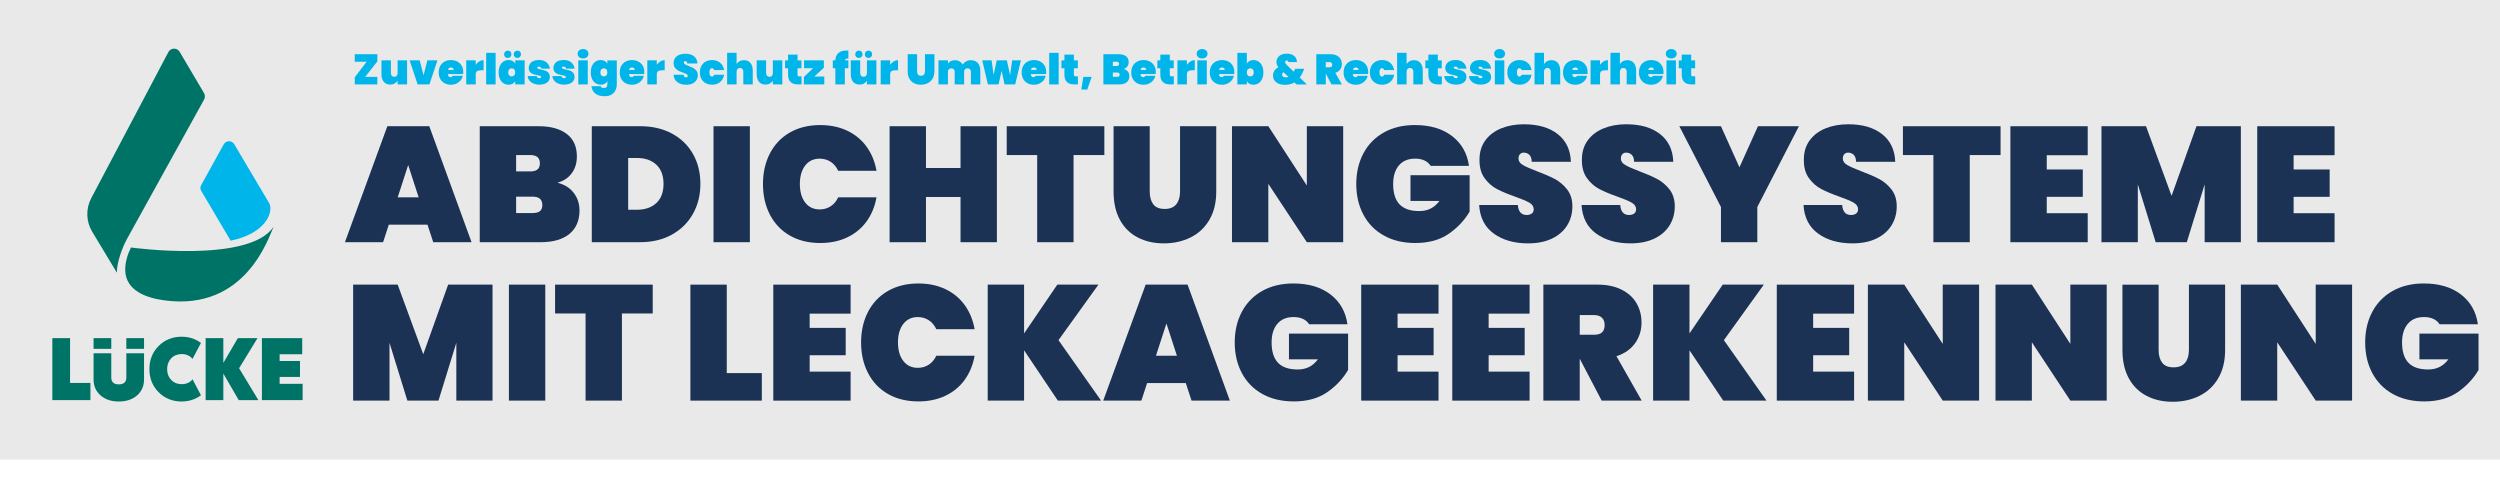 <?xml version="1.0" encoding="UTF-8"?><svg id="Layer_2" xmlns="http://www.w3.org/2000/svg" viewBox="0 0 1388.8 279.6"><defs><style>.cls-1{fill:#1b3255;}.cls-2{fill:#00b5ea;}.cls-3{fill:#e9e9e9;}.cls-4{fill:#007367;}</style></defs><g id="Tex"><rect class="cls-3" width="1388.8" height="255.25"/><path class="cls-2" d="M202.9,42.7h6.73v4.19h-12.56v-3.96l6.64-8.65h-6.64v-4.17h12.56v3.96l-6.73,8.62Z"/><path class="cls-2" d="M226.14,33.53v13.36h-5.26v-2.04c-.41.63-.96,1.15-1.65,1.54-.69.4-1.5.59-2.45.59-1.53,0-2.73-.51-3.59-1.54-.86-1.03-1.29-2.42-1.29-4.17v-7.75h5.24v7.08c0,.63.17,1.13.51,1.5.34.37.79.56,1.36.56s1.04-.19,1.37-.56c.33-.37.5-.87.5-1.5v-7.08h5.26Z"/><path class="cls-2" d="M235.29,41.89l2.13-8.36h5.59l-4.45,13.36h-6.56l-4.45-13.36h5.59l2.16,8.36Z"/><path class="cls-2" d="M257.28,41.14h-8.46c.08,1.15.56,1.73,1.45,1.73.57,0,.98-.26,1.23-.78h5.57c-.19.95-.59,1.8-1.2,2.55-.61.75-1.37,1.34-2.3,1.78-.92.43-1.94.65-3.04.65-1.33,0-2.51-.28-3.54-.83-1.04-.55-1.84-1.35-2.42-2.38-.58-1.03-.86-2.25-.86-3.64s.29-2.6.86-3.64c.58-1.03,1.38-1.83,2.42-2.38,1.03-.55,2.22-.83,3.54-.83s2.51.27,3.54.82,1.84,1.32,2.42,2.33c.58,1.01.86,2.2.86,3.58,0,.36-.02.71-.07,1.04ZM252.02,38.84c0-.44-.14-.78-.43-1.01-.28-.23-.64-.34-1.07-.34-.93,0-1.48.45-1.64,1.35h3.13Z"/><path class="cls-2" d="M266.23,34.13c.77-.47,1.58-.7,2.42-.7v5.62h-1.49c-1,0-1.73.17-2.19.52-.47.35-.7.96-.7,1.85v5.47h-5.26v-13.36h5.26v2.46c.54-.77,1.19-1.39,1.97-1.86Z"/><path class="cls-2" d="M275.33,29.36v17.54h-5.26v-17.54h5.26Z"/><path class="cls-2" d="M277.71,36.55c.48-1.04,1.14-1.83,1.98-2.37.84-.54,1.78-.82,2.82-.82.87,0,1.62.18,2.25.53s1.11.84,1.45,1.46v-1.82h5.24v13.36h-5.24v-1.82c-.33.62-.81,1.1-1.45,1.46s-1.38.53-2.25.53c-1.04,0-1.98-.27-2.82-.82-.84-.54-1.5-1.33-1.98-2.37-.48-1.03-.72-2.25-.72-3.66s.24-2.63.72-3.66ZM280.61,31.62c-.39-.39-.58-.87-.58-1.43s.19-1.07.58-1.47c.39-.39.87-.59,1.43-.59.6,0,1.09.19,1.48.58.39.39.58.88.58,1.48,0,.57-.2,1.05-.59,1.43-.4.39-.88.58-1.47.58s-1.05-.19-1.43-.58ZM285.66,38.55c-.36-.39-.83-.59-1.4-.59s-1.03.2-1.4.59c-.36.39-.54.95-.54,1.66s.18,1.26.54,1.66c.36.39.83.59,1.4.59s1.03-.2,1.4-.59.54-.95.54-1.66-.18-1.26-.54-1.66ZM285.94,31.62c-.39-.39-.58-.87-.58-1.43s.19-1.07.58-1.47c.39-.39.86-.59,1.43-.59.6,0,1.09.19,1.48.58.39.39.58.88.58,1.48,0,.57-.2,1.05-.59,1.43-.4.39-.88.58-1.47.58s-1.05-.19-1.43-.58Z"/><path class="cls-2" d="M296.41,46.44c-.97-.41-1.74-.98-2.31-1.71-.57-.73-.89-1.55-.97-2.46h5.05c.06.4.23.69.51.88s.63.28,1.05.28c.27,0,.48-.06.64-.18.16-.12.24-.26.24-.44,0-.3-.17-.51-.5-.64-.33-.13-.89-.27-1.68-.43-.96-.19-1.76-.4-2.38-.62-.62-.22-1.17-.6-1.63-1.14-.47-.54-.7-1.28-.7-2.23,0-.82.22-1.57.65-2.24.43-.67,1.08-1.2,1.93-1.59.85-.39,1.89-.58,3.1-.58,1.8,0,3.21.44,4.23,1.33,1.02.88,1.63,2.04,1.84,3.46h-4.67c-.08-.36-.25-.64-.5-.84-.25-.2-.59-.3-1.02-.3-.27,0-.47.05-.62.15-.14.1-.21.26-.21.46,0,.27.17.47.5.6.33.13.86.27,1.59.42.96.19,1.78.4,2.44.64s1.24.64,1.73,1.22c.49.58.73,1.37.73,2.38,0,.79-.23,1.5-.69,2.13-.46.63-1.12,1.13-1.98,1.49-.86.36-1.87.54-3.02.54-1.26,0-2.38-.21-3.35-.62Z"/><path class="cls-2" d="M310.13,46.44c-.97-.41-1.74-.98-2.31-1.71-.57-.73-.89-1.55-.97-2.46h5.05c.06.4.23.69.51.88s.63.28,1.05.28c.27,0,.48-.06.64-.18.16-.12.24-.26.24-.44,0-.3-.17-.51-.5-.64-.33-.13-.89-.27-1.68-.43-.96-.19-1.76-.4-2.38-.62-.62-.22-1.17-.6-1.63-1.14-.47-.54-.7-1.28-.7-2.23,0-.82.22-1.57.65-2.24.43-.67,1.08-1.2,1.93-1.59.85-.39,1.89-.58,3.1-.58,1.8,0,3.21.44,4.23,1.33,1.02.88,1.63,2.04,1.84,3.46h-4.67c-.08-.36-.25-.64-.5-.84-.25-.2-.59-.3-1.02-.3-.27,0-.47.05-.62.15-.14.1-.21.26-.21.46,0,.27.17.47.5.6.33.13.86.27,1.59.42.96.19,1.78.4,2.44.64s1.24.64,1.73,1.22c.49.58.73,1.37.73,2.38,0,.79-.23,1.5-.69,2.13-.46.63-1.12,1.13-1.98,1.49-.86.36-1.87.54-3.02.54-1.26,0-2.38-.21-3.35-.62Z"/><path class="cls-2" d="M321.7,31.73c-.55-.49-.83-1.11-.83-1.85s.28-1.39.83-1.88c.55-.5,1.29-.75,2.2-.75s1.63.25,2.18.75c.55.5.83,1.13.83,1.88s-.28,1.36-.83,1.85c-.55.49-1.28.73-2.18.73s-1.65-.25-2.2-.73ZM326.52,33.53v13.36h-5.26v-13.36h5.26Z"/><path class="cls-2" d="M335.95,33.9c.63.36,1.11.84,1.45,1.46v-1.82h5.24v13.13c0,1.25-.23,2.39-.69,3.41-.46,1.03-1.2,1.85-2.22,2.46-1.02.62-2.33.92-3.92.92-2.15,0-3.85-.5-5.11-1.5-1.26-1-1.97-2.37-2.14-4.09h5.17c.14.69.71,1.04,1.71,1.04.62,0,1.1-.16,1.45-.47.35-.32.52-.91.52-1.78v-1.59c-.33.62-.81,1.1-1.45,1.46s-1.38.53-2.25.53c-1.04,0-1.98-.27-2.82-.82-.84-.54-1.5-1.33-1.98-2.37-.48-1.03-.72-2.25-.72-3.66s.24-2.63.72-3.66c.48-1.04,1.14-1.83,1.98-2.37.84-.54,1.78-.82,2.82-.82.87,0,1.62.18,2.25.53ZM336.85,38.55c-.36-.39-.83-.59-1.4-.59s-1.03.2-1.4.59c-.36.39-.54.95-.54,1.66s.18,1.26.54,1.66c.36.39.83.59,1.4.59s1.03-.2,1.4-.59.54-.95.54-1.66-.18-1.26-.54-1.66Z"/><path class="cls-2" d="M357.86,41.14h-8.46c.08,1.15.56,1.73,1.45,1.73.57,0,.98-.26,1.23-.78h5.57c-.19.95-.59,1.8-1.2,2.55-.61.75-1.37,1.34-2.3,1.78-.92.43-1.94.65-3.04.65-1.33,0-2.51-.28-3.54-.83-1.04-.55-1.84-1.35-2.42-2.38-.58-1.03-.86-2.25-.86-3.64s.29-2.6.86-3.64c.58-1.03,1.38-1.83,2.42-2.38,1.03-.55,2.22-.83,3.54-.83s2.51.27,3.54.82,1.84,1.32,2.42,2.33c.58,1.01.86,2.2.86,3.58,0,.36-.02.71-.07,1.04ZM352.6,38.84c0-.44-.14-.78-.43-1.01-.28-.23-.64-.34-1.07-.34-.93,0-1.48.45-1.64,1.35h3.13Z"/><path class="cls-2" d="M366.82,34.13c.77-.47,1.58-.7,2.42-.7v5.62h-1.49c-1,0-1.73.17-2.19.52-.47.35-.7.96-.7,1.85v5.47h-5.26v-13.36h5.26v2.46c.54-.77,1.19-1.39,1.97-1.86Z"/><path class="cls-2" d="M376.29,45.65c-1.3-.94-2.01-2.32-2.12-4.13h5.59c.08.96.51,1.45,1.28,1.45.28,0,.52-.07.72-.2.2-.13.3-.34.3-.63,0-.39-.21-.71-.64-.96-.43-.24-1.09-.52-1.99-.84-1.07-.38-1.96-.75-2.67-1.11-.7-.36-1.31-.89-1.81-1.59-.51-.7-.75-1.59-.73-2.68,0-1.09.28-2.02.84-2.78.56-.77,1.33-1.35,2.3-1.74.97-.39,2.07-.59,3.28-.59,2.05,0,3.68.47,4.89,1.42,1.21.95,1.84,2.28,1.91,4h-5.66c-.02-.47-.13-.81-.36-1.02-.22-.21-.49-.31-.81-.31-.22,0-.4.08-.55.23-.14.15-.21.36-.21.63,0,.38.21.69.63.94.42.25,1.09.54,2,.89,1.06.4,1.93.77,2.62,1.14s1.28.87,1.79,1.52c.51.65.76,1.46.76,2.44,0,1.03-.25,1.95-.76,2.76-.51.81-1.24,1.45-2.2,1.91-.96.46-2.11.69-3.44.69-2.01,0-3.66-.47-4.96-1.41Z"/><path class="cls-2" d="M389.65,36.57c.58-1.03,1.38-1.83,2.42-2.38,1.03-.55,2.22-.83,3.54-.83,1.74,0,3.2.49,4.4,1.47,1.19.98,1.95,2.34,2.26,4.08h-5.57c-.21-.7-.61-1.04-1.21-1.04-.43,0-.76.2-1.01.59-.25.39-.37.98-.37,1.75s.12,1.36.37,1.75c.24.4.58.59,1.01.59.6,0,1-.35,1.21-1.04h5.57c-.32,1.74-1.07,3.1-2.26,4.08-1.19.98-2.66,1.47-4.4,1.47-1.33,0-2.51-.28-3.54-.83-1.04-.55-1.84-1.35-2.42-2.38-.58-1.03-.86-2.25-.86-3.64s.29-2.6.86-3.64Z"/><path class="cls-2" d="M416.88,34.97c.86,1.03,1.29,2.42,1.29,4.17v7.75h-5.24v-7.08c0-.63-.17-1.13-.51-1.5-.34-.37-.79-.56-1.36-.56s-1.04.19-1.37.56-.5.87-.5,1.5v7.08h-5.26v-17.54h5.26v6.21c.41-.63.96-1.15,1.65-1.54.69-.39,1.5-.59,2.45-.59,1.53,0,2.73.51,3.59,1.54Z"/><path class="cls-2" d="M434.59,33.53v13.36h-5.26v-2.04c-.41.63-.96,1.15-1.65,1.54-.69.4-1.5.59-2.45.59-1.53,0-2.73-.51-3.59-1.54-.86-1.03-1.29-2.42-1.29-4.17v-7.75h5.24v7.08c0,.63.17,1.13.51,1.5.34.37.79.56,1.36.56s1.04-.19,1.37-.56c.33-.37.5-.87.5-1.5v-7.08h5.26Z"/><path class="cls-2" d="M445.28,42.42v4.48h-1.99c-3.67,0-5.5-1.82-5.5-5.47v-3.51h-1.66v-4.38h1.66v-3.22h5.26v3.22h2.18v4.38h-2.18v3.6c0,.32.08.54.23.69.15.14.4.21.75.21h1.26Z"/><path class="cls-2" d="M452.34,42.53h5.57v4.36h-11.33v-4.12l5.09-4.88h-5.02v-4.36h11.02v4.12l-5.33,4.88Z"/><path class="cls-2" d="M470.7,32.53c-.4,0-.7.08-.9.22-.21.15-.35.41-.43.77h1.92v4.38h-1.97v8.98h-5.26v-8.98h-1.42v-4.38h1.42c.03-1.74.58-3.08,1.65-4.04s2.56-1.43,4.49-1.43c.22,0,.58.02,1.09.05v4.48c-.28-.03-.48-.05-.59-.05Z"/><path class="cls-2" d="M486.86,33.53v13.36h-5.26v-2.04c-.41.63-.96,1.15-1.65,1.54-.69.4-1.5.59-2.45.59-1.53,0-2.73-.51-3.59-1.54-.86-1.03-1.29-2.42-1.29-4.17v-7.75h5.24v7.08c0,.63.17,1.13.51,1.5.34.37.79.56,1.36.56s1.04-.19,1.37-.56c.33-.37.5-.87.5-1.5v-7.08h5.26ZM475.67,31.62c-.39-.39-.58-.87-.58-1.43s.19-1.07.58-1.47c.39-.39.87-.59,1.43-.59.6,0,1.09.19,1.48.58.39.39.58.88.58,1.48,0,.57-.2,1.05-.59,1.43-.4.39-.88.58-1.47.58s-1.05-.19-1.43-.58ZM481,31.62c-.39-.39-.58-.87-.58-1.43s.19-1.07.58-1.47c.39-.39.87-.59,1.43-.59.6,0,1.09.19,1.48.58.39.39.58.88.58,1.48,0,.57-.2,1.05-.59,1.43-.4.39-.88.58-1.47.58s-1.05-.19-1.43-.58Z"/><path class="cls-2" d="M496.46,34.13c.77-.47,1.58-.7,2.42-.7v5.62h-1.49c-1,0-1.73.17-2.19.52-.47.35-.7.96-.7,1.85v5.47h-5.26v-13.36h5.26v2.46c.54-.77,1.19-1.39,1.97-1.86Z"/><path class="cls-2" d="M509.47,30.12v9.45c0,.77.17,1.39.51,1.84.34.45.89.67,1.65.67s1.32-.22,1.68-.67c.36-.45.54-1.06.54-1.84v-9.45h5.24v9.45c0,1.6-.33,2.96-1,4.09-.66,1.13-1.57,1.98-2.72,2.55-1.15.57-2.44.85-3.86.85s-2.68-.28-3.78-.85c-1.1-.57-1.95-1.41-2.57-2.54-.62-1.12-.92-2.49-.92-4.1v-9.45h5.24Z"/><path class="cls-2" d="M543.17,34.97c.94,1.03,1.41,2.42,1.41,4.17v7.75h-5.24v-7.08c0-.57-.17-1.01-.51-1.34-.34-.32-.79-.49-1.36-.49s-1.04.16-1.38.49c-.33.32-.5.77-.5,1.34v7.08h-5.24v-7.08c0-.57-.17-1.01-.51-1.34-.34-.32-.79-.49-1.36-.49s-1.04.16-1.38.49c-.33.32-.5.77-.5,1.34v7.08h-5.26v-13.36h5.26v1.8c.38-.57.9-1.03,1.55-1.37s1.43-.52,2.31-.52c.96,0,1.82.21,2.56.63s1.33,1.01,1.78,1.77c.49-.7,1.11-1.27,1.87-1.72s1.6-.67,2.51-.67c1.71,0,3.03.51,3.97,1.54Z"/><path class="cls-2" d="M567.14,33.53l-3.18,13.36h-5.92l-1.61-7.54-1.71,7.54h-5.92l-3.15-13.36h5.21l1.11,8.13,1.73-8.13h5.62l1.82,8.22,1.14-8.22h4.86Z"/><path class="cls-2" d="M581.12,41.14h-8.46c.08,1.15.56,1.73,1.45,1.73.57,0,.98-.26,1.23-.78h5.57c-.19.95-.59,1.8-1.2,2.55-.61.75-1.38,1.34-2.3,1.78s-1.94.65-3.04.65c-1.33,0-2.51-.28-3.54-.83-1.04-.55-1.84-1.35-2.42-2.38-.58-1.03-.87-2.25-.87-3.64s.29-2.6.87-3.64c.58-1.03,1.38-1.83,2.42-2.38,1.03-.55,2.21-.83,3.54-.83s2.51.27,3.54.82c1.03.54,1.84,1.32,2.42,2.33.58,1.01.86,2.2.86,3.58,0,.36-.02.71-.07,1.04ZM575.86,38.84c0-.44-.14-.78-.43-1.01-.28-.23-.64-.34-1.07-.34-.93,0-1.48.45-1.63,1.35h3.13Z"/><path class="cls-2" d="M588.11,29.36v17.54h-5.26v-17.54h5.26Z"/><path class="cls-2" d="M598.8,42.42v4.48h-1.99c-3.67,0-5.5-1.82-5.5-5.47v-3.51h-1.66v-4.38h1.66v-3.22h5.26v3.22h2.18v4.38h-2.18v3.6c0,.32.08.54.22.69.15.14.4.21.75.21h1.26Z"/><path class="cls-2" d="M606.45,42.7l-2.44,7.04h-3.32l1.11-7.04h4.64Z"/><path class="cls-2" d="M626.54,39.75c.56.73.84,1.58.84,2.55,0,1.47-.49,2.6-1.46,3.4s-2.37,1.2-4.18,1.2h-8.79v-16.78h8.55c1.71,0,3.05.37,4.03,1.11.98.74,1.47,1.83,1.47,3.25,0,.98-.26,1.81-.77,2.48-.51.67-1.2,1.12-2.05,1.34,1.01.24,1.8.72,2.36,1.46ZM618.21,36.66h2.04c.47,0,.83-.09,1.05-.28.23-.19.34-.48.34-.88s-.12-.71-.34-.91c-.23-.2-.58-.3-1.05-.3h-2.04v2.37ZM621.65,42.4c.23-.18.34-.48.34-.89,0-.81-.47-1.21-1.4-1.21h-2.39v2.37h2.39c.47,0,.83-.09,1.05-.27Z"/><path class="cls-2" d="M642.02,41.14h-8.46c.08,1.15.56,1.73,1.45,1.73.57,0,.98-.26,1.23-.78h5.57c-.19.95-.59,1.8-1.2,2.55-.61.75-1.38,1.34-2.3,1.78s-1.94.65-3.04.65c-1.33,0-2.51-.28-3.54-.83-1.04-.55-1.84-1.35-2.42-2.38-.58-1.03-.87-2.25-.87-3.64s.29-2.6.87-3.64c.58-1.03,1.38-1.83,2.42-2.38,1.03-.55,2.21-.83,3.54-.83s2.51.27,3.54.82c1.03.54,1.84,1.32,2.42,2.33.58,1.01.86,2.2.86,3.58,0,.36-.02.71-.07,1.04ZM636.76,38.84c0-.44-.14-.78-.43-1.01-.28-.23-.64-.34-1.07-.34-.93,0-1.48.45-1.63,1.35h3.13Z"/><path class="cls-2" d="M652.07,42.42v4.48h-1.99c-3.67,0-5.5-1.82-5.5-5.47v-3.51h-1.66v-4.38h1.66v-3.22h5.26v3.22h2.18v4.38h-2.18v3.6c0,.32.08.54.23.69.15.14.4.21.75.21h1.26Z"/><path class="cls-2" d="M661.31,34.13c.77-.47,1.58-.7,2.42-.7v5.62h-1.49c-1,0-1.73.17-2.19.52-.47.35-.7.96-.7,1.85v5.47h-5.26v-13.36h5.26v2.46c.54-.77,1.19-1.39,1.97-1.86Z"/><path class="cls-2" d="M665.6,31.73c-.55-.49-.83-1.11-.83-1.85s.28-1.39.83-1.88c.55-.5,1.29-.75,2.2-.75s1.63.25,2.18.75c.55.5.83,1.13.83,1.88s-.28,1.36-.83,1.85c-.55.49-1.28.73-2.18.73s-1.65-.25-2.2-.73ZM670.41,33.53v13.36h-5.26v-13.36h5.26Z"/><path class="cls-2" d="M685.64,41.14h-8.46c.08,1.15.56,1.73,1.45,1.73.57,0,.98-.26,1.23-.78h5.57c-.19.95-.59,1.8-1.2,2.55-.61.75-1.38,1.34-2.3,1.78s-1.94.65-3.04.65c-1.33,0-2.51-.28-3.54-.83-1.04-.55-1.84-1.35-2.42-2.38-.58-1.03-.87-2.25-.87-3.64s.29-2.6.87-3.64c.58-1.03,1.38-1.83,2.42-2.38,1.03-.55,2.21-.83,3.54-.83s2.51.27,3.54.82c1.03.54,1.84,1.32,2.42,2.33.58,1.01.86,2.2.86,3.58,0,.36-.02.71-.07,1.04ZM680.38,38.84c0-.44-.14-.78-.43-1.01-.28-.23-.64-.34-1.07-.34-.93,0-1.48.45-1.63,1.35h3.13Z"/><path class="cls-2" d="M694.07,33.9c.62-.36,1.37-.53,2.24-.53,1.04,0,1.98.27,2.82.82.84.54,1.5,1.33,1.98,2.37.48,1.03.72,2.25.72,3.66s-.24,2.63-.72,3.66c-.48,1.04-1.14,1.83-1.98,2.37-.84.54-1.78.82-2.82.82-.87,0-1.62-.18-2.24-.53s-1.1-.84-1.43-1.46v1.82h-5.26v-17.54h5.26v6c.33-.62.81-1.1,1.43-1.46ZM695.95,38.55c-.36-.39-.83-.59-1.4-.59s-1.04.2-1.4.59-.54.95-.54,1.66.18,1.26.54,1.66.83.59,1.4.59,1.03-.2,1.4-.59.54-.95.54-1.66-.18-1.26-.54-1.66Z"/><path class="cls-2" d="M720.24,46.89l-1.16-1.09c-1.48.88-3.23,1.33-5.24,1.33-1.36,0-2.54-.21-3.54-.64-1-.43-1.77-1.03-2.31-1.81-.54-.78-.81-1.68-.81-2.69s.25-1.84.75-2.64c.5-.8,1.24-1.47,2.24-2.03-.73-.9-1.09-1.85-1.09-2.84,0-.85.22-1.63.67-2.35s1.11-1.28,1.98-1.69c.87-.42,1.9-.63,3.1-.63s2.25.22,3.1.65c.85.43,1.49,1.01,1.92,1.72s.64,1.48.64,2.3h-4.79c0-.3-.09-.52-.26-.67s-.38-.23-.62-.23c-.25,0-.47.08-.65.23-.18.15-.27.36-.27.63,0,.51.35,1.09,1.04,1.75l3.82,3.7c.22-.43.42-.91.59-1.45l.07-.21h5.09l-.24.62c-.6,1.58-1.34,2.99-2.23,4.22l3.96,3.84h-5.78ZM715.81,42.72l-2.8-2.61c-.27.19-.47.41-.6.65-.13.25-.2.49-.2.75,0,.41.18.76.53,1.04.35.28.85.43,1.48.43.57,0,1.1-.09,1.59-.26Z"/><path class="cls-2" d="M739.67,46.89l-3.15-6.02h-.02v6.02h-5.26v-16.78h7.82c1.36,0,2.52.24,3.48.72s1.69,1.14,2.17,1.97c.48.83.72,1.77.72,2.81,0,1.12-.31,2.12-.94,2.99-.62.87-1.52,1.49-2.69,1.87l3.65,6.42h-5.78ZM736.49,37.37h2.08c.51,0,.88-.11,1.14-.34.25-.23.38-.59.38-1.08,0-.44-.13-.79-.39-1.04-.26-.25-.64-.38-1.13-.38h-2.08v2.84Z"/><path class="cls-2" d="M759.98,41.14h-8.46c.08,1.15.56,1.73,1.45,1.73.57,0,.98-.26,1.23-.78h5.57c-.19.95-.59,1.8-1.2,2.55s-1.37,1.34-2.3,1.78c-.92.43-1.94.65-3.04.65-1.33,0-2.51-.28-3.54-.83-1.04-.55-1.84-1.35-2.42-2.38-.58-1.03-.87-2.25-.87-3.64s.29-2.6.87-3.64c.58-1.03,1.38-1.83,2.42-2.38,1.03-.55,2.22-.83,3.54-.83s2.51.27,3.54.82c1.03.54,1.84,1.32,2.42,2.33.58,1.01.87,2.2.87,3.58,0,.36-.02.71-.07,1.04ZM754.72,38.84c0-.44-.14-.78-.43-1.01-.28-.23-.64-.34-1.07-.34-.93,0-1.48.45-1.63,1.35h3.13Z"/><path class="cls-2" d="M761.86,36.57c.58-1.03,1.38-1.83,2.42-2.38,1.03-.55,2.22-.83,3.54-.83,1.74,0,3.2.49,4.4,1.47,1.19.98,1.95,2.34,2.26,4.08h-5.57c-.21-.7-.61-1.04-1.21-1.04-.43,0-.76.2-1.01.59-.25.39-.37.98-.37,1.75s.12,1.36.37,1.75c.24.4.58.59,1.01.59.6,0,1-.35,1.21-1.04h5.57c-.32,1.74-1.07,3.1-2.26,4.08-1.19.98-2.66,1.47-4.4,1.47-1.33,0-2.51-.28-3.54-.83-1.04-.55-1.84-1.35-2.42-2.38-.58-1.03-.87-2.25-.87-3.64s.29-2.6.87-3.64Z"/><path class="cls-2" d="M789.09,34.97c.86,1.03,1.29,2.42,1.29,4.17v7.75h-5.24v-7.08c0-.63-.17-1.13-.51-1.5s-.79-.56-1.36-.56-1.04.19-1.38.56c-.33.37-.5.87-.5,1.5v7.08h-5.26v-17.54h5.26v6.21c.41-.63.96-1.15,1.65-1.54.69-.39,1.5-.59,2.45-.59,1.53,0,2.73.51,3.59,1.54Z"/><path class="cls-2" d="M800.97,42.42v4.48h-1.99c-3.67,0-5.5-1.82-5.5-5.47v-3.51h-1.66v-4.38h1.66v-3.22h5.26v3.22h2.18v4.38h-2.18v3.6c0,.32.08.54.23.69.15.14.4.21.75.21h1.26Z"/><path class="cls-2" d="M805.58,46.44c-.97-.41-1.74-.98-2.31-1.71-.57-.73-.89-1.55-.97-2.46h5.05c.06.4.23.69.51.88.28.19.63.28,1.05.28.27,0,.48-.06.64-.18.16-.12.24-.26.24-.44,0-.3-.17-.51-.5-.64-.33-.13-.89-.27-1.68-.43-.96-.19-1.76-.4-2.38-.62-.62-.22-1.17-.6-1.63-1.14s-.7-1.28-.7-2.23c0-.82.22-1.57.65-2.24.43-.67,1.08-1.2,1.93-1.59.85-.39,1.89-.58,3.1-.58,1.8,0,3.21.44,4.23,1.33,1.02.88,1.63,2.04,1.84,3.46h-4.67c-.08-.36-.25-.64-.5-.84-.25-.2-.59-.3-1.02-.3-.27,0-.47.05-.62.15-.14.1-.21.26-.21.46,0,.27.17.47.5.6.33.13.86.27,1.59.42.96.19,1.78.4,2.44.64.66.24,1.24.64,1.73,1.22.49.58.73,1.37.73,2.38,0,.79-.23,1.5-.69,2.13s-1.12,1.13-1.98,1.49-1.87.54-3.02.54c-1.26,0-2.38-.21-3.35-.62Z"/><path class="cls-2" d="M819.3,46.44c-.97-.41-1.74-.98-2.31-1.71-.57-.73-.89-1.55-.97-2.46h5.05c.06.4.23.69.51.88.28.19.63.28,1.05.28.27,0,.48-.06.64-.18.16-.12.24-.26.24-.44,0-.3-.17-.51-.5-.64-.33-.13-.89-.27-1.68-.43-.96-.19-1.76-.4-2.38-.62-.62-.22-1.17-.6-1.63-1.14s-.7-1.28-.7-2.23c0-.82.22-1.57.65-2.24.43-.67,1.08-1.2,1.93-1.59.85-.39,1.89-.58,3.1-.58,1.8,0,3.21.44,4.23,1.33,1.02.88,1.63,2.04,1.84,3.46h-4.67c-.08-.36-.25-.64-.5-.84-.25-.2-.59-.3-1.02-.3-.27,0-.47.05-.62.15-.14.1-.21.26-.21.46,0,.27.17.47.5.6.33.13.86.27,1.59.42.96.19,1.78.4,2.44.64.66.24,1.24.64,1.73,1.22.49.58.73,1.37.73,2.38,0,.79-.23,1.5-.69,2.13s-1.12,1.13-1.98,1.49-1.87.54-3.02.54c-1.26,0-2.38-.21-3.35-.62Z"/><path class="cls-2" d="M830.87,31.73c-.55-.49-.83-1.11-.83-1.85s.28-1.39.83-1.88c.55-.5,1.29-.75,2.2-.75s1.63.25,2.18.75c.55.5.83,1.13.83,1.88s-.28,1.36-.83,1.85-1.28.73-2.18.73-1.65-.25-2.2-.73ZM835.68,33.53v13.36h-5.26v-13.36h5.26Z"/><path class="cls-2" d="M838.21,36.57c.58-1.03,1.38-1.83,2.42-2.38,1.03-.55,2.22-.83,3.54-.83,1.74,0,3.2.49,4.4,1.47,1.19.98,1.95,2.34,2.26,4.08h-5.57c-.21-.7-.61-1.04-1.21-1.04-.43,0-.76.2-1.01.59-.25.39-.37.98-.37,1.75s.12,1.36.37,1.75c.24.4.58.59,1.01.59.6,0,1-.35,1.21-1.04h5.57c-.32,1.74-1.07,3.1-2.26,4.08-1.19.98-2.66,1.47-4.4,1.47-1.33,0-2.51-.28-3.54-.83-1.04-.55-1.84-1.35-2.42-2.38-.58-1.03-.87-2.25-.87-3.64s.29-2.6.87-3.64Z"/><path class="cls-2" d="M865.43,34.97c.86,1.03,1.29,2.42,1.29,4.17v7.75h-5.24v-7.08c0-.63-.17-1.13-.51-1.5s-.79-.56-1.36-.56-1.04.19-1.38.56c-.33.37-.5.87-.5,1.5v7.08h-5.26v-17.54h5.26v6.21c.41-.63.96-1.15,1.65-1.54.69-.39,1.5-.59,2.45-.59,1.53,0,2.73.51,3.59,1.54Z"/><path class="cls-2" d="M881.87,41.14h-8.46c.08,1.15.56,1.73,1.45,1.73.57,0,.98-.26,1.23-.78h5.57c-.19.95-.59,1.8-1.2,2.55s-1.37,1.34-2.3,1.78c-.92.43-1.94.65-3.04.65-1.33,0-2.51-.28-3.54-.83-1.04-.55-1.84-1.35-2.42-2.38-.58-1.03-.87-2.25-.87-3.64s.29-2.6.87-3.64c.58-1.03,1.38-1.83,2.42-2.38,1.03-.55,2.22-.83,3.54-.83s2.51.27,3.54.82c1.03.54,1.84,1.32,2.42,2.33.58,1.01.87,2.2.87,3.58,0,.36-.02.71-.07,1.04ZM876.6,38.84c0-.44-.14-.78-.43-1.01-.28-.23-.64-.34-1.07-.34-.93,0-1.48.45-1.63,1.35h3.13Z"/><path class="cls-2" d="M890.82,34.13c.77-.47,1.58-.7,2.42-.7v5.62h-1.49c-1,0-1.73.17-2.19.52-.47.35-.7.96-.7,1.85v5.47h-5.26v-13.36h5.26v2.46c.54-.77,1.19-1.39,1.97-1.86Z"/><path class="cls-2" d="M907.61,34.97c.86,1.03,1.29,2.42,1.29,4.17v7.75h-5.24v-7.08c0-.63-.17-1.13-.51-1.5s-.79-.56-1.36-.56-1.04.19-1.38.56c-.33.37-.5.87-.5,1.5v7.08h-5.26v-17.54h5.26v6.21c.41-.63.96-1.15,1.65-1.54.69-.39,1.5-.59,2.45-.59,1.53,0,2.73.51,3.59,1.54Z"/><path class="cls-2" d="M924.04,41.14h-8.46c.08,1.15.56,1.73,1.45,1.73.57,0,.98-.26,1.23-.78h5.57c-.19.95-.59,1.8-1.2,2.55s-1.37,1.34-2.3,1.78c-.92.43-1.94.65-3.04.65-1.33,0-2.51-.28-3.54-.83-1.04-.55-1.84-1.35-2.42-2.38-.58-1.03-.87-2.25-.87-3.64s.29-2.6.87-3.64c.58-1.03,1.38-1.83,2.42-2.38,1.03-.55,2.22-.83,3.54-.83s2.51.27,3.54.82c1.03.54,1.84,1.32,2.42,2.33.58,1.01.87,2.2.87,3.58,0,.36-.02.71-.07,1.04ZM918.78,38.84c0-.44-.14-.78-.43-1.01-.28-.23-.64-.34-1.07-.34-.93,0-1.48.45-1.63,1.35h3.13Z"/><path class="cls-2" d="M926.22,31.73c-.55-.49-.83-1.11-.83-1.85s.28-1.39.83-1.88c.55-.5,1.29-.75,2.2-.75s1.63.25,2.18.75c.55.5.83,1.13.83,1.88s-.28,1.36-.83,1.85-1.28.73-2.18.73-1.65-.25-2.2-.73ZM931.03,33.53v13.36h-5.26v-13.36h5.26Z"/><path class="cls-2" d="M941.72,42.42v4.48h-1.99c-3.67,0-5.5-1.82-5.5-5.47v-3.51h-1.66v-4.38h1.66v-3.22h5.26v3.22h2.18v4.38h-2.18v3.6c0,.32.08.54.23.69.15.14.4.21.75.21h1.26Z"/><rect class="cls-4" x="51.98" y="187.84" width="9.84" height="5.95"/><rect class="cls-4" x="70.18" y="187.84" width="9.84" height="5.95"/><path class="cls-4" d="M70.18,209.68c0,2.56-1.39,3.84-4.18,3.84s-4.18-1.28-4.18-3.84v-13.43h-9.84v14.51c0,3.67,1.29,6.64,3.89,8.9,2.59,2.26,5.97,3.39,10.13,3.39s7.54-1.13,10.13-3.39c2.59-2.26,3.89-5.23,3.89-8.9v-14.51h-9.84v13.43Z"/><polygon class="cls-4" points="143.05 187.84 132.13 187.84 124.07 201.59 124.07 187.84 114.23 187.84 114.23 222.27 124.07 222.27 124.07 207.52 132.62 222.27 143.54 222.27 132.82 204.57 143.05 187.84"/><polygon class="cls-4" points="155.34 213.22 155.34 209.39 166.65 209.39 166.65 200.53 155.34 200.53 155.34 196.79 167.88 196.79 167.88 187.84 145.5 187.84 145.5 222.27 168.12 222.27 168.12 213.22 155.34 213.22"/><polygon class="cls-4" points="38.92 187.84 29.08 187.84 29.08 222.27 50.23 222.27 50.23 212.73 38.92 212.73 38.92 187.84"/><path class="cls-4" d="M106.96,210.7c-.35.47-.75.88-1.23,1.24-.24.18-.49.34-.76.49-1.16.66-2.48.98-3.96.98-2.43,0-4.39-.79-5.9-2.36-1.51-1.57-2.26-3.57-2.26-6s.75-4.43,2.26-6c1.51-1.57,3.47-2.36,5.9-2.36,1.44,0,2.75.33,3.93.98.28.16.55.33.79.51.48.35.88.76,1.22,1.21l4.7-8.9c-.58-.43-1.19-.82-1.84-1.19-2.69-1.51-5.62-2.26-8.8-2.26-5.18,0-9.48,1.72-12.89,5.16-3.41,3.44-5.12,7.72-5.12,12.84s1.7,9.39,5.12,12.84c3.41,3.44,7.7,5.16,12.89,5.16,3.18,0,6.11-.75,8.8-2.26.65-.36,1.26-.76,1.84-1.19l-4.7-8.91Z"/><path class="cls-4" d="M93.53,28.95l-42.84,81.13c-3.1,5.88-2.9,12.95.53,18.64,6.86,11.38,13.71,22.76,13.71,22.76h0c-.12-5.41,2.99-14,5.61-18.73l42.91-77.57c.56-1.11.51-2.42-.12-3.49l-13.55-22.93c-1.45-2.39-4.96-2.29-6.26.19Z"/><path class="cls-2" d="M149.58,112.94c-.13-.26-19.42-32.78-19.42-32.78-1.34-2.31-4.63-2.25-5.9.08-.01.02-12.6,22.78-12.61,22.79-.47.95-.42,2.09.13,3,0,0,16.3,27.68,16.34,27.67,19.21-3.9,23.99-15.61,21.47-20.76Z"/><path class="cls-4" d="M152.03,125.91c-2.6,5.17-15.07,47.24-60.9,40.92-9.66-1.33-21.15-5.19-21.56-16.52-.16-4.32,1.3-9.04,3.17-12.82,0,0,65.73,9.06,79.29-11.58Z"/><path class="cls-1" d="M237.48,124.81h-21.48l-3.19,9.74h-21.2l23.57-64.43h23.3l23.48,64.43h-21.29l-3.19-9.74ZM232.57,109.61l-5.82-17.93-5.82,17.93h11.65Z"/><path class="cls-1" d="M318.7,107.11c2.15,2.82,3.23,6.08,3.23,9.78,0,5.64-1.87,10-5.6,13.06-3.73,3.06-9.09,4.6-16.06,4.6h-33.76v-64.43h32.85c6.55,0,11.71,1.43,15.47,4.28,3.76,2.85,5.64,7.01,5.64,12.47,0,3.76-.99,6.93-2.96,9.51-1.97,2.58-4.6,4.29-7.87,5.14,3.88.91,6.9,2.78,9.05,5.6ZM286.71,95.23h7.83c1.82,0,3.17-.36,4.05-1.09.88-.73,1.32-1.85,1.32-3.37s-.44-2.74-1.32-3.5c-.88-.76-2.23-1.14-4.05-1.14h-7.83v9.1ZM299.95,117.3c.88-.7,1.32-1.83,1.32-3.41,0-3.09-1.79-4.64-5.37-4.64h-9.19v9.1h9.19c1.82,0,3.17-.35,4.05-1.05Z"/><path class="cls-1" d="M373.3,74.21c5.06,2.73,8.96,6.52,11.69,11.38,2.73,4.85,4.09,10.37,4.09,16.56s-1.36,11.65-4.09,16.56-6.63,8.78-11.69,11.6c-5.07,2.82-10.97,4.23-17.7,4.23h-26.85v-64.43h26.85c6.73,0,12.63,1.36,17.7,4.09ZM364.61,112.79c2.67-2.49,4-6.04,4-10.65s-1.34-8.16-4-10.65c-2.67-2.49-6.28-3.73-10.83-3.73h-4.82v28.76h4.82c4.55,0,8.16-1.24,10.83-3.73Z"/><path class="cls-1" d="M416.57,70.12v64.43h-20.2v-64.43h20.2Z"/><path class="cls-1" d="M427.71,85.22c2.58-4.97,6.26-8.84,11.06-11.6,4.79-2.76,10.43-4.14,16.93-4.14,5.58,0,10.57,1.05,14.97,3.14,4.4,2.09,7.98,5.05,10.74,8.87,2.76,3.82,4.6,8.28,5.51,13.38h-21.29c-.97-2.12-2.35-3.78-4.14-4.96-1.79-1.18-3.84-1.77-6.14-1.77-3.4,0-6.08,1.27-8.05,3.82-1.97,2.55-2.96,5.98-2.96,10.28s.99,7.73,2.96,10.28c1.97,2.55,4.66,3.82,8.05,3.82,2.31,0,4.35-.59,6.14-1.77,1.79-1.18,3.17-2.83,4.14-4.96h21.29c-.91,5.1-2.75,9.55-5.51,13.38-2.76,3.82-6.34,6.78-10.74,8.87-4.4,2.09-9.39,3.14-14.97,3.14-6.49,0-12.13-1.38-16.93-4.14-4.79-2.76-8.48-6.63-11.06-11.6-2.58-4.97-3.87-10.65-3.87-17.02s1.29-12.04,3.87-17.02Z"/><path class="cls-1" d="M553.79,70.12v64.43h-20.2v-25.12h-19.2v25.12h-20.2v-64.43h20.2v23.21h19.2v-23.21h20.2Z"/><path class="cls-1" d="M613.49,70.12v16.02h-17.11v48.41h-20.2v-48.41h-16.93v-16.02h54.24Z"/><path class="cls-1" d="M638.7,70.12v36.31c0,2.97.65,5.32,1.96,7.05,1.3,1.73,3.41,2.59,6.33,2.59s5.06-.87,6.46-2.59c1.39-1.73,2.09-4.08,2.09-7.05v-36.31h20.11v36.31c0,6.13-1.27,11.36-3.82,15.7-2.55,4.34-6.04,7.6-10.46,9.78-4.43,2.18-9.37,3.28-14.83,3.28s-10.3-1.09-14.51-3.28c-4.22-2.18-7.51-5.43-9.87-9.74-2.37-4.31-3.55-9.55-3.55-15.74v-36.31h20.11Z"/><path class="cls-1" d="M746.17,134.54h-20.2l-21.38-32.4v32.4h-20.2v-64.43h20.2l21.38,32.94v-32.94h20.2v64.43Z"/><path class="cls-1" d="M794.76,92.14c-.79-1.27-1.91-2.26-3.37-2.96-1.46-.7-3.22-1.05-5.28-1.05-3.88,0-6.89,1.26-9.01,3.78-2.12,2.52-3.18,5.96-3.18,10.33,0,5.04,1.18,8.8,3.55,11.28,2.37,2.49,6.01,3.73,10.92,3.73s8.43-1.88,11.28-5.64h-16.11v-14.29h32.85v20.2c-2.79,4.79-6.64,8.9-11.56,12.33-4.91,3.43-11.13,5.14-18.65,5.14-6.67,0-12.48-1.38-17.43-4.14-4.95-2.76-8.74-6.63-11.38-11.6-2.64-4.97-3.96-10.65-3.96-17.02s1.32-12.04,3.96-17.02c2.64-4.97,6.42-8.84,11.33-11.6,4.91-2.76,10.68-4.14,17.29-4.14,8.43,0,15.3,2.03,20.61,6.1,5.31,4.06,8.45,9.59,9.42,16.56h-21.29Z"/><path class="cls-1" d="M829.84,129.77c-5-3.61-7.72-8.9-8.14-15.88h21.48c.3,3.7,1.94,5.55,4.91,5.55,1.09,0,2.02-.26,2.78-.77.76-.51,1.14-1.32,1.14-2.41,0-1.52-.82-2.74-2.46-3.69-1.64-.94-4.19-2.02-7.64-3.23-4.13-1.46-7.54-2.88-10.24-4.28-2.7-1.39-5.02-3.43-6.96-6.1-1.94-2.67-2.88-6.1-2.82-10.28,0-4.19,1.08-7.75,3.23-10.69,2.15-2.94,5.1-5.17,8.83-6.69,3.73-1.52,7.93-2.27,12.6-2.27,7.89,0,14.15,1.82,18.79,5.46,4.64,3.64,7.08,8.77,7.33,15.38h-21.75c-.06-1.82-.52-3.12-1.37-3.91-.85-.79-1.88-1.18-3.09-1.18-.85,0-1.55.29-2.09.87-.55.58-.82,1.38-.82,2.41,0,1.46.8,2.65,2.41,3.59,1.61.94,4.17,2.08,7.69,3.41,4.06,1.52,7.42,2.97,10.06,4.37,2.64,1.4,4.93,3.34,6.87,5.82,1.94,2.49,2.91,5.61,2.91,9.37,0,3.94-.97,7.48-2.91,10.6-1.94,3.12-4.76,5.57-8.46,7.33-3.7,1.76-8.1,2.64-13.2,2.64-7.71,0-14.06-1.8-19.06-5.41Z"/><path class="cls-1" d="M886.72,129.77c-5-3.61-7.72-8.9-8.14-15.88h21.48c.3,3.7,1.94,5.55,4.91,5.55,1.09,0,2.02-.26,2.78-.77.76-.51,1.14-1.32,1.14-2.41,0-1.52-.82-2.74-2.46-3.69-1.64-.94-4.19-2.02-7.64-3.23-4.13-1.46-7.54-2.88-10.24-4.28-2.7-1.39-5.02-3.43-6.96-6.1-1.94-2.67-2.88-6.1-2.82-10.28,0-4.19,1.08-7.75,3.23-10.69,2.15-2.94,5.1-5.17,8.83-6.69,3.73-1.52,7.93-2.27,12.6-2.27,7.89,0,14.15,1.82,18.79,5.46,4.64,3.64,7.08,8.77,7.33,15.38h-21.75c-.06-1.82-.52-3.12-1.37-3.91-.85-.79-1.88-1.18-3.09-1.18-.85,0-1.55.29-2.09.87-.55.58-.82,1.38-.82,2.41,0,1.46.8,2.65,2.41,3.59,1.61.94,4.17,2.08,7.69,3.41,4.06,1.52,7.42,2.97,10.06,4.37,2.64,1.4,4.93,3.34,6.87,5.82,1.94,2.49,2.91,5.61,2.91,9.37,0,3.94-.97,7.48-2.91,10.6-1.94,3.12-4.76,5.57-8.46,7.33-3.7,1.76-8.1,2.64-13.2,2.64-7.71,0-14.06-1.8-19.06-5.41Z"/><path class="cls-1" d="M999.33,70.12l-23.11,44.86v19.57h-20.2v-19.57l-23.11-44.86h23.11l10.28,22.84,10.28-22.84h22.75Z"/><path class="cls-1" d="M1010.02,129.77c-5-3.61-7.72-8.9-8.14-15.88h21.48c.3,3.7,1.94,5.55,4.91,5.55,1.09,0,2.02-.26,2.78-.77.76-.51,1.14-1.32,1.14-2.41,0-1.52-.82-2.74-2.46-3.69-1.64-.94-4.19-2.02-7.64-3.23-4.13-1.46-7.54-2.88-10.24-4.28-2.7-1.39-5.02-3.43-6.96-6.1-1.94-2.67-2.88-6.1-2.82-10.28,0-4.19,1.08-7.75,3.23-10.69,2.15-2.94,5.1-5.17,8.83-6.69,3.73-1.52,7.93-2.27,12.6-2.27,7.89,0,14.15,1.82,18.79,5.46,4.64,3.64,7.08,8.77,7.33,15.38h-21.75c-.06-1.82-.52-3.12-1.37-3.91-.85-.79-1.88-1.18-3.09-1.18-.85,0-1.55.29-2.09.87-.55.58-.82,1.38-.82,2.41,0,1.46.8,2.65,2.41,3.59,1.61.94,4.17,2.08,7.69,3.41,4.06,1.52,7.42,2.97,10.06,4.37,2.64,1.4,4.93,3.34,6.87,5.82,1.94,2.49,2.91,5.61,2.91,9.37,0,3.94-.97,7.48-2.91,10.6-1.94,3.12-4.76,5.57-8.46,7.33-3.7,1.76-8.1,2.64-13.2,2.64-7.71,0-14.06-1.8-19.06-5.41Z"/><path class="cls-1" d="M1111.35,70.12v16.02h-17.11v48.41h-20.2v-48.41h-16.93v-16.02h54.24Z"/><path class="cls-1" d="M1137.01,86.22v7.92h20.02v15.2h-20.02v9.1h22.75v16.11h-42.95v-64.43h42.95v16.11h-22.75Z"/><path class="cls-1" d="M1244.84,70.12v64.43h-20.11v-32.12l-9.92,32.12h-17.29l-9.92-32.12v32.12h-20.2v-64.43h24.75l14.2,38.67,13.83-38.67h24.66Z"/><path class="cls-1" d="M1274.15,86.22v7.92h20.02v15.2h-20.02v9.1h22.75v16.11h-42.95v-64.43h42.95v16.11h-22.75Z"/><path class="cls-1" d="M273.61,158.12v64.43h-20.11v-32.12l-9.92,32.12h-17.29l-9.92-32.12v32.12h-20.2v-64.43h24.75l14.2,38.67,13.83-38.67h24.66Z"/><path class="cls-1" d="M302.91,158.12v64.43h-20.2v-64.43h20.2Z"/><path class="cls-1" d="M362.6,158.12v16.02h-17.11v48.41h-20.2v-48.41h-16.93v-16.02h54.24Z"/><path class="cls-1" d="M403.74,207.26h19.47v15.29h-39.68v-64.43h20.2v49.14Z"/><path class="cls-1" d="M449.78,174.22v7.92h20.02v15.2h-20.02v9.1h22.75v16.11h-42.95v-64.43h42.95v16.11h-22.75Z"/><path class="cls-1" d="M482.22,173.22c2.58-4.97,6.26-8.84,11.06-11.6,4.79-2.76,10.43-4.14,16.93-4.14,5.58,0,10.57,1.05,14.97,3.14,4.4,2.09,7.98,5.05,10.74,8.87,2.76,3.82,4.59,8.28,5.5,13.38h-21.29c-.97-2.12-2.35-3.78-4.14-4.96-1.79-1.18-3.84-1.77-6.14-1.77-3.4,0-6.08,1.27-8.05,3.82-1.97,2.55-2.96,5.98-2.96,10.28s.99,7.73,2.96,10.28c1.97,2.55,4.66,3.82,8.05,3.82,2.31,0,4.35-.59,6.14-1.77,1.79-1.18,3.17-2.83,4.14-4.96h21.29c-.91,5.1-2.75,9.55-5.5,13.38-2.76,3.82-6.34,6.78-10.74,8.87-4.4,2.09-9.39,3.14-14.97,3.14-6.49,0-12.13-1.38-16.93-4.14-4.79-2.76-8.48-6.63-11.06-11.6-2.58-4.97-3.87-10.65-3.87-17.02s1.29-12.04,3.87-17.02Z"/><path class="cls-1" d="M587.65,222.54l-18.75-27.94v27.94h-20.2v-64.43h20.2v27.12l18.47-27.12h22.84l-22.2,30.85,23.66,33.58h-24.02Z"/><path class="cls-1" d="M658.72,212.81h-21.48l-3.18,9.74h-21.2l23.57-64.43h23.3l23.48,64.43h-21.29l-3.19-9.74ZM653.8,197.61l-5.82-17.93-5.82,17.93h11.65Z"/><path class="cls-1" d="M727.24,180.14c-.79-1.27-1.91-2.26-3.37-2.96-1.46-.7-3.22-1.05-5.28-1.05-3.88,0-6.89,1.26-9.01,3.78-2.12,2.52-3.18,5.96-3.18,10.33,0,5.04,1.18,8.8,3.55,11.28,2.37,2.49,6.01,3.73,10.92,3.73s8.43-1.88,11.28-5.64h-16.11v-14.29h32.85v20.2c-2.79,4.79-6.64,8.9-11.56,12.33-4.91,3.43-11.13,5.14-18.65,5.14-6.67,0-12.48-1.38-17.43-4.14-4.95-2.76-8.74-6.63-11.38-11.6-2.64-4.97-3.96-10.65-3.96-17.02s1.32-12.04,3.96-17.02c2.64-4.97,6.42-8.84,11.33-11.6,4.91-2.76,10.68-4.14,17.29-4.14,8.43,0,15.3,2.03,20.61,6.1,5.31,4.06,8.45,9.59,9.42,16.56h-21.29Z"/><path class="cls-1" d="M776.38,174.22v7.92h20.02v15.2h-20.02v9.1h22.75v16.11h-42.95v-64.43h42.95v16.11h-22.75Z"/><path class="cls-1" d="M826.97,174.22v7.92h20.02v15.2h-20.02v9.1h22.75v16.11h-42.95v-64.43h42.95v16.11h-22.75Z"/><path class="cls-1" d="M889.76,222.54l-12.1-23.11h-.09v23.11h-20.2v-64.43h30.03c5.22,0,9.68.93,13.38,2.78,3.7,1.85,6.48,4.37,8.33,7.55,1.85,3.19,2.78,6.78,2.78,10.78,0,4.31-1.2,8.13-3.59,11.47-2.4,3.34-5.84,5.73-10.33,7.19l14.01,24.66h-22.2ZM877.57,185.96h8.01c1.94,0,3.4-.44,4.37-1.32.97-.88,1.46-2.26,1.46-4.14,0-1.7-.5-3.03-1.5-4-1-.97-2.44-1.46-4.32-1.46h-8.01v10.92Z"/><path class="cls-1" d="M957.29,222.54l-18.75-27.94v27.94h-20.2v-64.43h20.2v27.12l18.47-27.12h22.84l-22.2,30.85,23.66,33.58h-24.02Z"/><path class="cls-1" d="M1007.24,174.22v7.92h20.02v15.2h-20.02v9.1h22.75v16.11h-42.95v-64.43h42.95v16.11h-22.75Z"/><path class="cls-1" d="M1099.43,222.54h-20.2l-21.38-32.4v32.4h-20.2v-64.43h20.2l21.38,32.94v-32.94h20.2v64.43Z"/><path class="cls-1" d="M1170.32,222.54h-20.2l-21.38-32.4v32.4h-20.2v-64.43h20.2l21.38,32.94v-32.94h20.2v64.43Z"/><path class="cls-1" d="M1199.16,158.12v36.31c0,2.97.65,5.32,1.96,7.05,1.3,1.73,3.41,2.59,6.32,2.59s5.06-.87,6.46-2.59c1.39-1.73,2.09-4.08,2.09-7.05v-36.31h20.11v36.31c0,6.13-1.27,11.36-3.82,15.7-2.55,4.34-6.04,7.6-10.46,9.78-4.43,2.18-9.37,3.28-14.83,3.28s-10.3-1.09-14.51-3.28c-4.22-2.18-7.51-5.43-9.87-9.74-2.37-4.31-3.55-9.55-3.55-15.74v-36.31h20.11Z"/><path class="cls-1" d="M1306.63,222.54h-20.2l-21.38-32.4v32.4h-20.2v-64.43h20.2l21.38,32.94v-32.94h20.2v64.43Z"/><path class="cls-1" d="M1355.23,180.14c-.79-1.27-1.91-2.26-3.37-2.96-1.46-.7-3.22-1.05-5.28-1.05-3.88,0-6.89,1.26-9.01,3.78-2.12,2.52-3.18,5.96-3.18,10.33,0,5.04,1.18,8.8,3.55,11.28,2.37,2.49,6.01,3.73,10.92,3.73s8.43-1.88,11.28-5.64h-16.11v-14.29h32.85v20.2c-2.79,4.79-6.64,8.9-11.56,12.33-4.91,3.43-11.13,5.14-18.65,5.14-6.67,0-12.48-1.38-17.43-4.14-4.95-2.76-8.74-6.63-11.38-11.6-2.64-4.97-3.96-10.65-3.96-17.02s1.32-12.04,3.96-17.02c2.64-4.97,6.42-8.84,11.33-11.6,4.91-2.76,10.68-4.14,17.29-4.14,8.43,0,15.3,2.03,20.61,6.1,5.31,4.06,8.45,9.59,9.42,16.56h-21.29Z"/></g></svg>